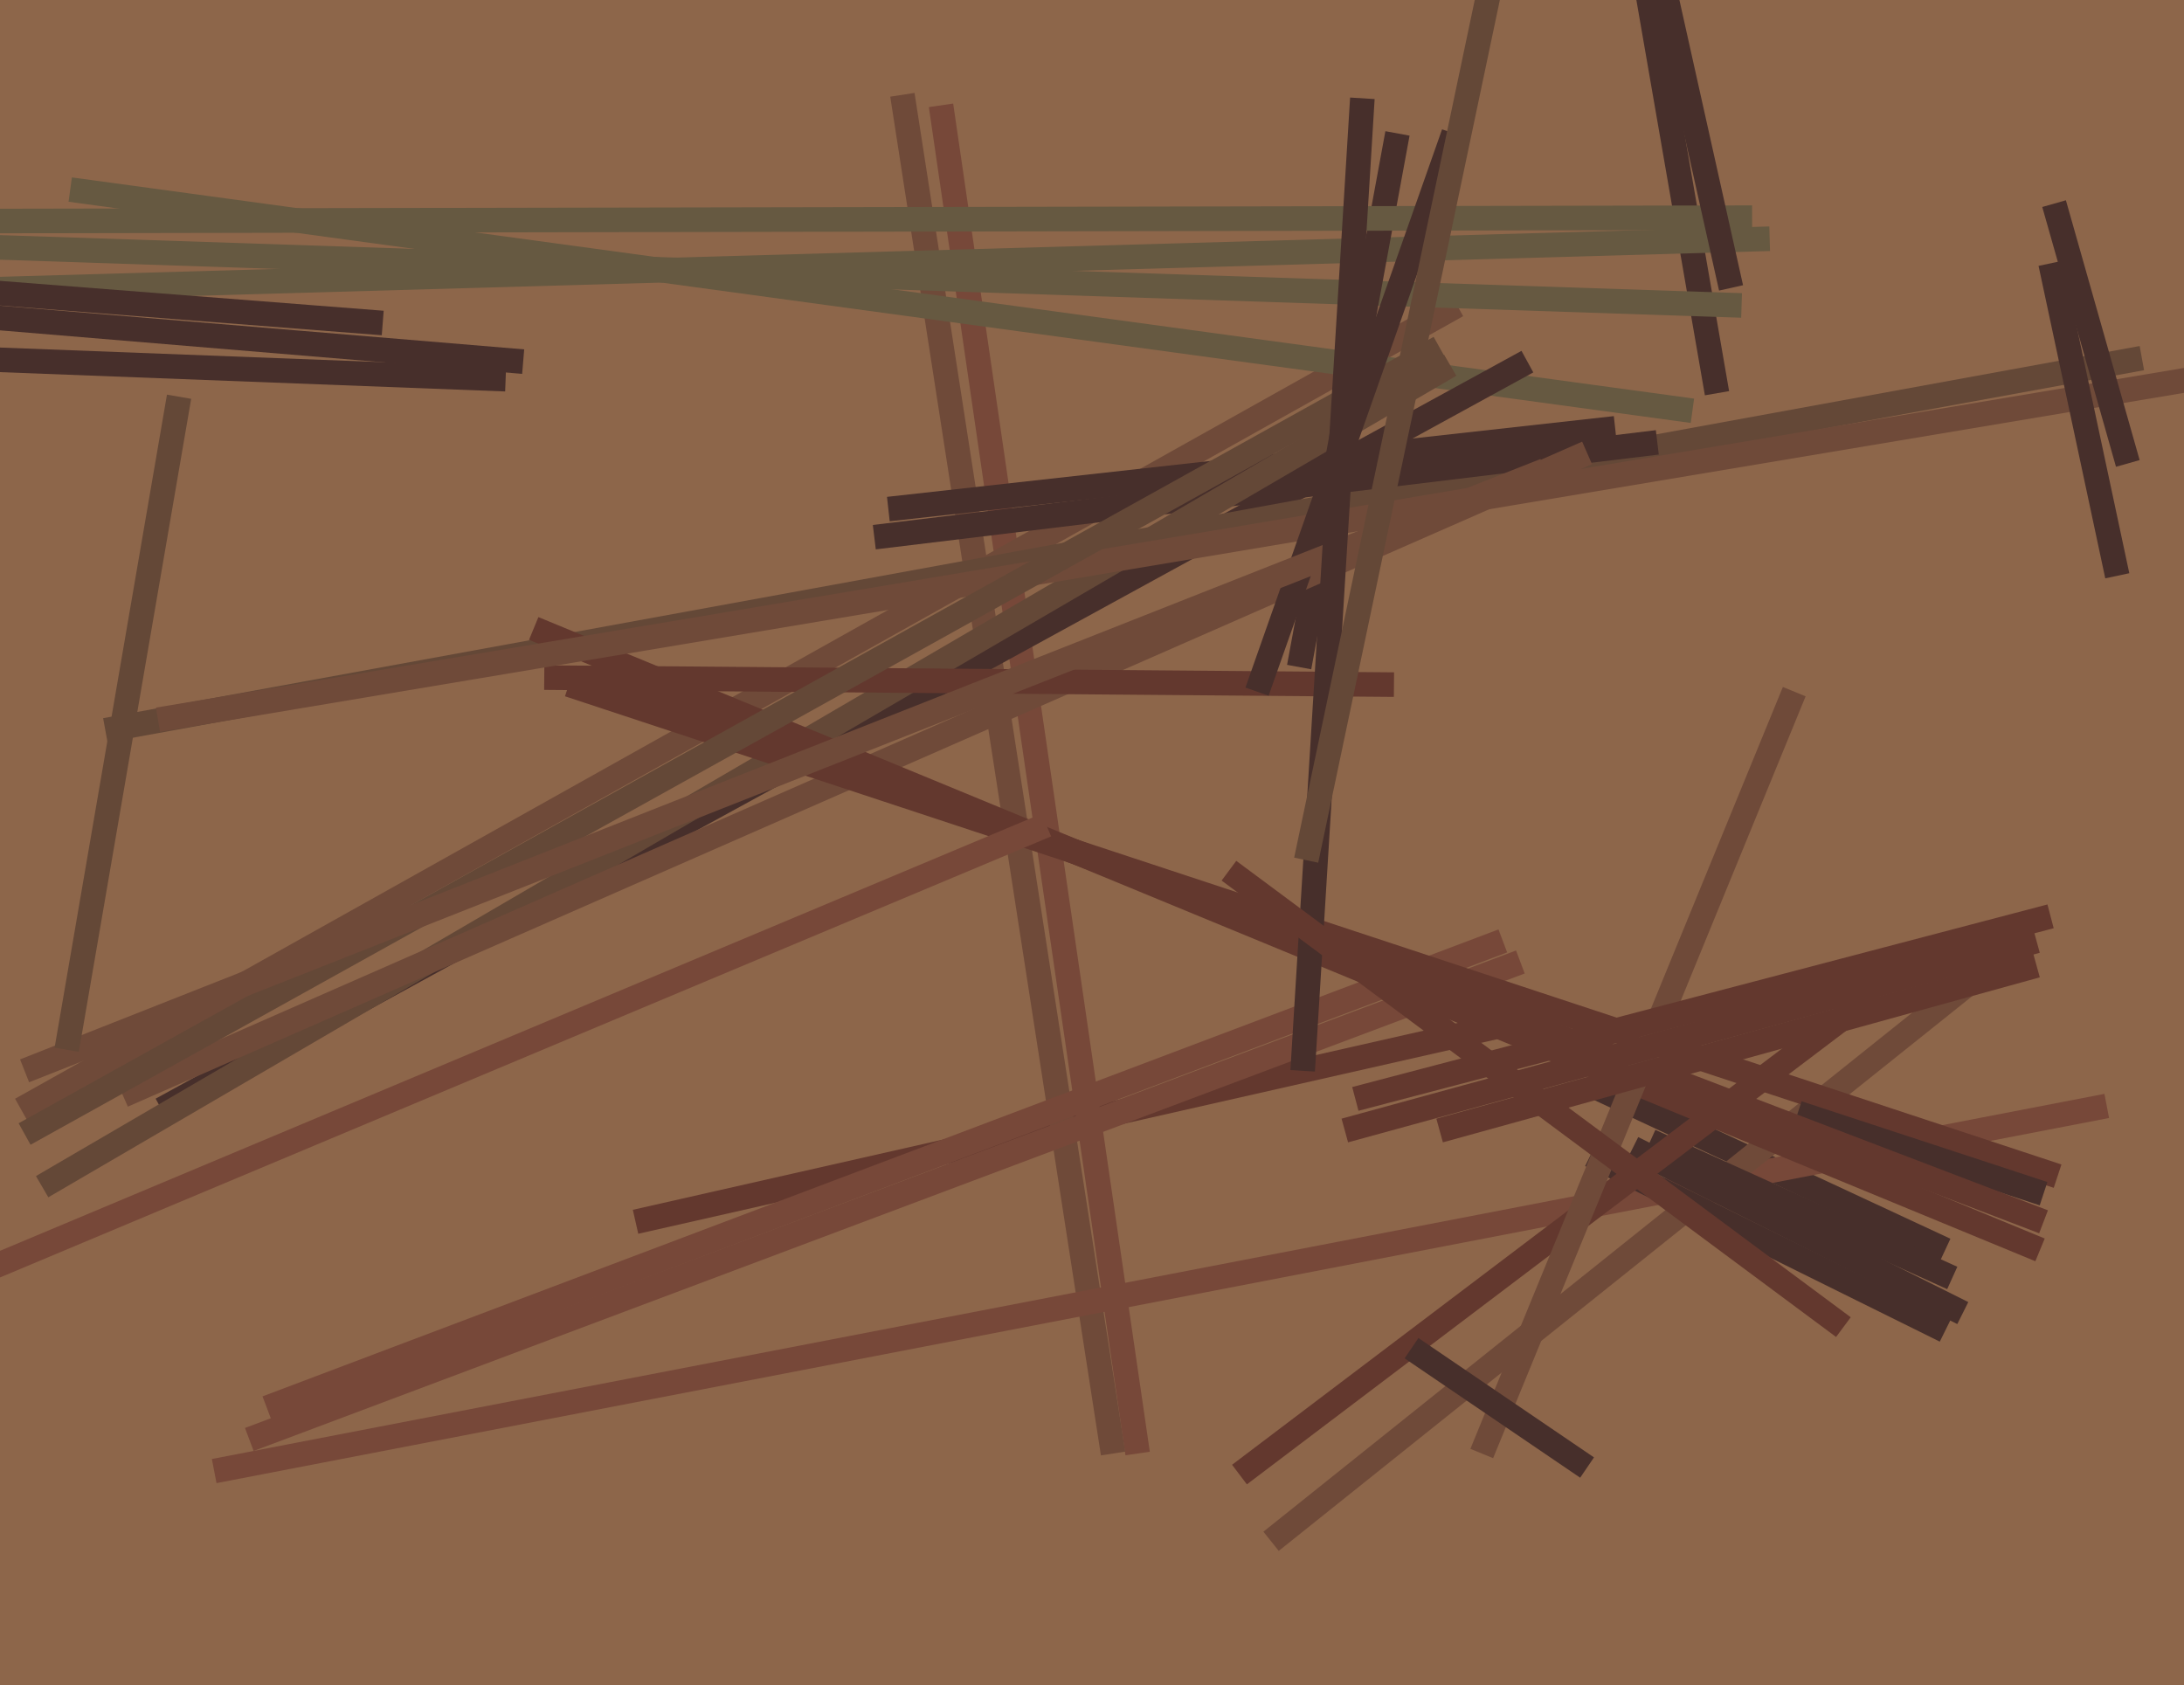<svg xmlns="http://www.w3.org/2000/svg" width="622px" height="480px">
  <rect width="622" height="480" fill="rgb(141,102,74)"/>
  <line x1="-235" y1="71" x2="149" y2="103" style="stroke:rgb(71,47,43);stroke-width:7"/>
  <line x1="437" y1="290" x2="181" y2="348" style="stroke:rgb(99,56,46);stroke-width:7"/>
  <line x1="268" y1="30" x2="324" y2="414" style="stroke:rgb(119,72,57);stroke-width:7"/>
  <line x1="257" y1="27" x2="317" y2="414" style="stroke:rgb(111,74,57);stroke-width:7"/>
  <line x1="415" y1="87" x2="6" y2="316" style="stroke:rgb(111,74,57);stroke-width:7"/>
  <line x1="554" y1="356" x2="453" y2="309" style="stroke:rgb(71,47,43);stroke-width:7"/>
  <line x1="600" y1="315" x2="61" y2="419" style="stroke:rgb(119,72,57);stroke-width:7"/>
  <line x1="489" y1="112" x2="463" y2="-38" style="stroke:rgb(71,47,43);stroke-width:7"/>
  <line x1="20" y1="54" x2="482" y2="117" style="stroke:rgb(102,89,65);stroke-width:7"/>
  <line x1="362" y1="439" x2="567" y2="275" style="stroke:rgb(111,74,57);stroke-width:7"/>
  <line x1="435" y1="103" x2="46" y2="316" style="stroke:rgb(71,47,43);stroke-width:7"/>
  <line x1="-74" y1="68" x2="496" y2="87" style="stroke:rgb(102,89,65);stroke-width:7"/>
  <line x1="30" y1="208" x2="610" y2="102" style="stroke:rgb(100,72,55);stroke-width:7"/>
  <line x1="-23" y1="83" x2="504" y2="68" style="stroke:rgb(102,89,65);stroke-width:7"/>
  <line x1="253" y1="145" x2="460" y2="122" style="stroke:rgb(71,47,43);stroke-width:7"/>
  <line x1="559" y1="374" x2="465" y2="327" style="stroke:rgb(71,47,43);stroke-width:7"/>
  <line x1="249" y1="153" x2="472" y2="126" style="stroke:rgb(71,47,43);stroke-width:7"/>
  <line x1="413" y1="104" x2="12" y2="338" style="stroke:rgb(100,72,55);stroke-width:7"/>
  <line x1="554" y1="379" x2="453" y2="329" style="stroke:rgb(71,47,43);stroke-width:7"/>
  <line x1="398" y1="38" x2="370" y2="190" style="stroke:rgb(71,47,43);stroke-width:7"/>
  <line x1="433" y1="274" x2="71" y2="410" style="stroke:rgb(119,72,57);stroke-width:7"/>
  <line x1="428" y1="268" x2="76" y2="401" style="stroke:rgb(119,72,57);stroke-width:7"/>
  <line x1="-26" y1="63" x2="499" y2="62" style="stroke:rgb(102,89,65);stroke-width:7"/>
  <line x1="452" y1="129" x2="35" y2="312" style="stroke:rgb(111,74,57);stroke-width:7"/>
  <line x1="155" y1="193" x2="397" y2="195" style="stroke:rgb(99,56,46);stroke-width:7"/>
  <line x1="586" y1="335" x2="162" y2="195" style="stroke:rgb(99,56,46);stroke-width:7"/>
  <line x1="582" y1="340" x2="512" y2="317" style="stroke:rgb(71,47,43);stroke-width:7"/>
  <line x1="581" y1="356" x2="152" y2="179" style="stroke:rgb(99,56,46);stroke-width:7"/>
  <line x1="-39" y1="101" x2="144" y2="108" style="stroke:rgb(71,47,43);stroke-width:7"/>
  <line x1="582" y1="348" x2="171" y2="191" style="stroke:rgb(99,56,46);stroke-width:7"/>
  <line x1="45" y1="205" x2="642" y2="105" style="stroke:rgb(111,74,57);stroke-width:7"/>
  <line x1="410" y1="99" x2="7" y2="323" style="stroke:rgb(100,72,55);stroke-width:7"/>
  <line x1="556" y1="364" x2="470" y2="325" style="stroke:rgb(71,47,43);stroke-width:7"/>
  <line x1="414" y1="38" x2="358" y2="197" style="stroke:rgb(71,47,43);stroke-width:7"/>
  <line x1="440" y1="134" x2="7" y2="305" style="stroke:rgb(111,74,57);stroke-width:7"/>
  <line x1="353" y1="420" x2="534" y2="283" style="stroke:rgb(99,56,46);stroke-width:7"/>
  <line x1="19" y1="299" x2="51" y2="113" style="stroke:rgb(100,72,55);stroke-width:7"/>
  <line x1="388" y1="28" x2="371" y2="305" style="stroke:rgb(71,47,43);stroke-width:7"/>
  <line x1="424" y1="-2" x2="372" y2="245" style="stroke:rgb(100,72,55);stroke-width:7"/>
  <line x1="298" y1="235" x2="-7" y2="363" style="stroke:rgb(119,72,57);stroke-width:7"/>
  <line x1="584" y1="75" x2="603" y2="164" style="stroke:rgb(71,47,43);stroke-width:7"/>
  <line x1="422" y1="414" x2="511" y2="197" style="stroke:rgb(111,74,57);stroke-width:7"/>
  <line x1="580" y1="268" x2="383" y2="322" style="stroke:rgb(99,56,46);stroke-width:7"/>
  <line x1="-45" y1="80" x2="109" y2="92" style="stroke:rgb(71,47,43);stroke-width:7"/>
  <line x1="584" y1="261" x2="386" y2="313" style="stroke:rgb(99,56,46);stroke-width:7"/>
  <line x1="452" y1="418" x2="402" y2="384" style="stroke:rgb(71,47,43);stroke-width:7"/>
  <line x1="493" y1="82" x2="464" y2="-48" style="stroke:rgb(71,47,43);stroke-width:7"/>
  <line x1="580" y1="275" x2="410" y2="322" style="stroke:rgb(99,56,46);stroke-width:7"/>
  <line x1="350" y1="248" x2="525" y2="378" style="stroke:rgb(99,56,46);stroke-width:7"/>
  <line x1="585" y1="58" x2="606" y2="132" style="stroke:rgb(71,47,43);stroke-width:7"/>
</svg>